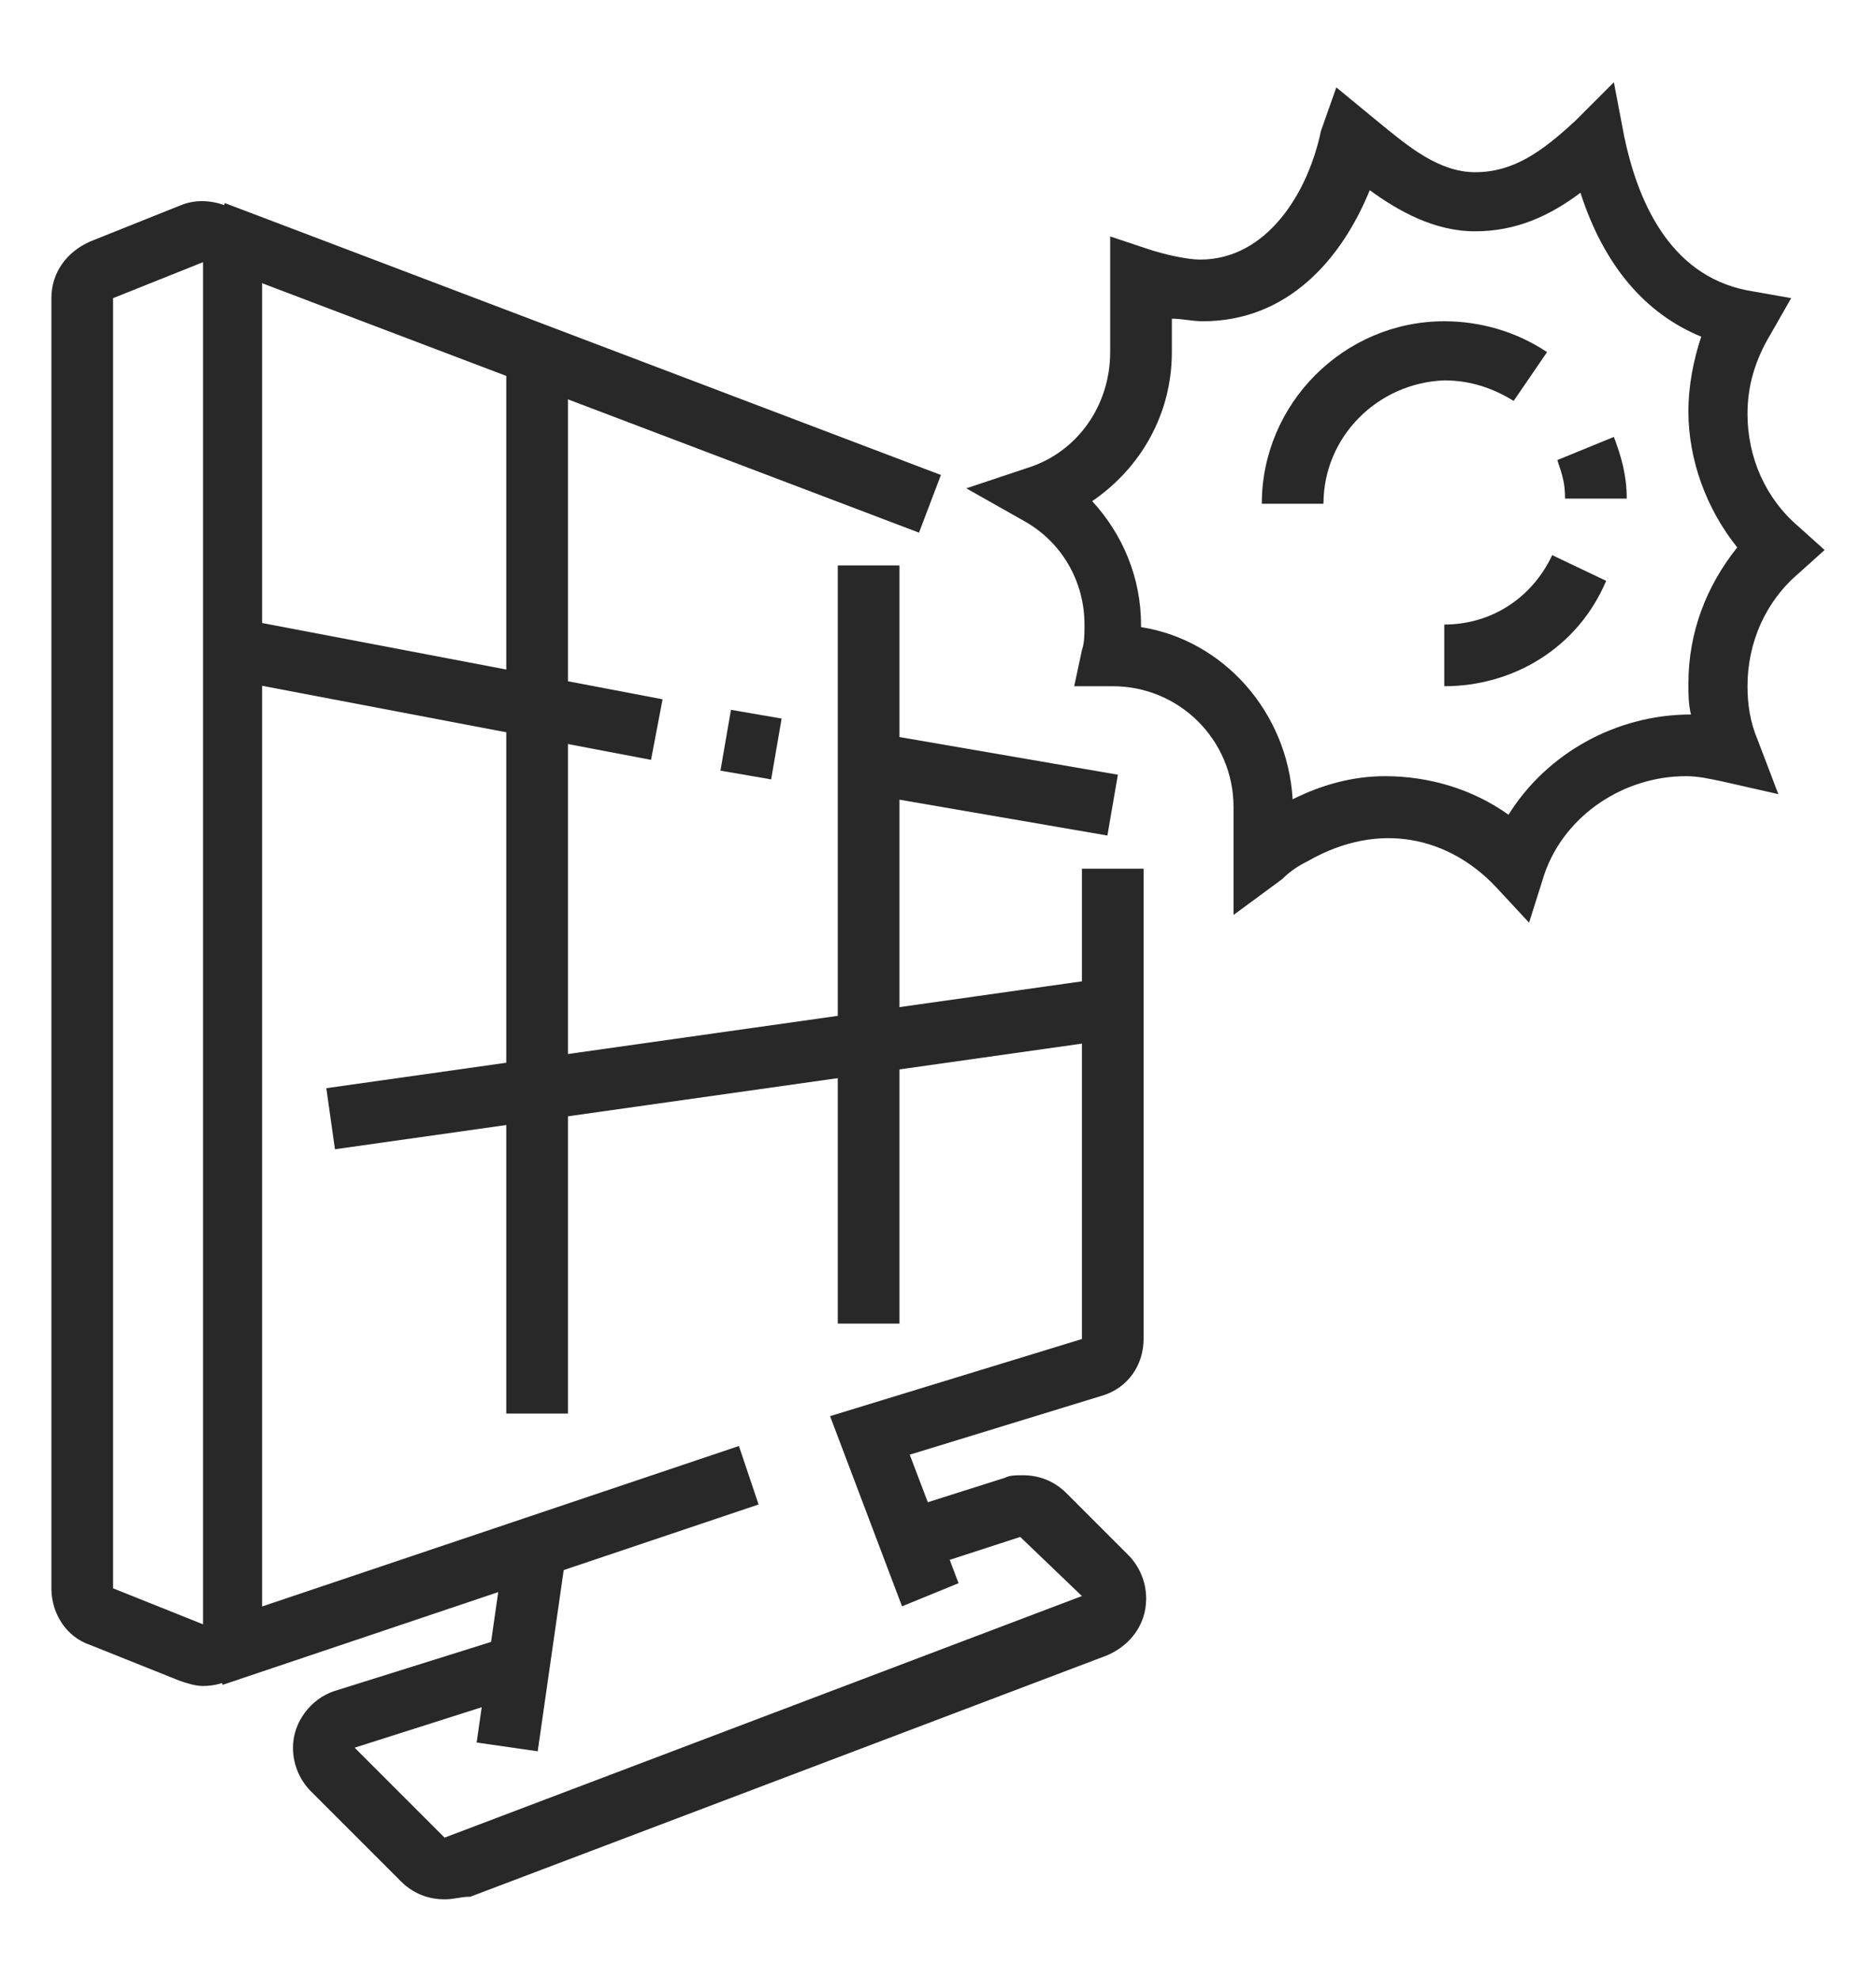 <?xml version="1.0" encoding="utf-8"?>
<!-- Generator: Adobe Illustrator 24.1.0, SVG Export Plug-In . SVG Version: 6.00 Build 0)  -->
<svg version="1.1" id="Layer_1" xmlns="http://www.w3.org/2000/svg" xmlns:xlink="http://www.w3.org/1999/xlink" x="0px" y="0px"
	 width="73px" height="77px" viewBox="0 0 73 77" style="enable-background:new 0 0 73 77;" xml:space="preserve">
<style type="text/css">
	.st0{display:none;}
	.st1{display:inline;fill:#282828;}
	.st2{fill:#282828;}
	.st3{display:inline;}
</style>
<g class="st0">
	<rect x="15.3" y="13.7" class="st1" width="36.5" height="2.4"/>
	<rect x="28.2" y="20.8" class="st1" width="7.1" height="2.4"/>
	<path class="st1" d="M31.8,30.2c-0.9,0-1.7-0.5-2.1-1.3l-0.1-0.1l-2.3-6c-0.2-0.4-0.2-0.8-0.2-1.3v-6.6h2.4v6.6
		c0,0.1,0,0.3,0.1,0.4l2.3,5.9l2.3-5.9c0.1-0.1,0.1-0.3,0.1-0.4v-6.6h2.4v6.6c0,0.4-0.1,0.9-0.2,1.3L33.9,29
		C33.5,29.8,32.7,30.2,31.8,30.2z"/>
	<rect x="54.2" y="13.7" class="st1" width="2.4" height="2.4"/>
	<rect x="35.3" y="18.5" class="st1" width="30.6" height="2.4"/>
	<rect x="7" y="18.5" class="st1" width="21.2" height="2.4"/>
	<path class="st1" d="M63.6,63.3H9.4c-2,0-3.5-1.6-3.5-3.5V12.6c0-2,1.6-3.5,3.5-3.5h54.2c2,0,3.5,1.6,3.5,3.5v47.2
		C67.1,61.7,65.6,63.3,63.6,63.3z M9.4,11.4c-0.7,0-1.2,0.5-1.2,1.2v47.2c0,0.7,0.5,1.2,1.2,1.2h54.2c0.7,0,1.2-0.5,1.2-1.2V12.6
		c0-0.7-0.5-1.2-1.2-1.2H9.4z"/>
	<rect x="11.7" y="62.1" class="st1" width="2.4" height="4.7"/>
	<rect x="21.2" y="62.1" class="st1" width="2.4" height="4.7"/>
	<rect x="7" y="65.6" class="st1" width="25.9" height="2.4"/>
	<rect x="35.3" y="65.6" class="st1" width="2.4" height="2.4"/>
	<rect x="50.6" y="62.1" class="st1" width="2.4" height="4.7"/>
	<rect x="60.1" y="62.1" class="st1" width="2.4" height="4.7"/>
	<rect x="45.9" y="65.6" class="st1" width="21.2" height="2.4"/>
	<rect x="7" y="51.5" class="st1" width="58.9" height="2.4"/>
	<polygon class="st1" points="20,56.2 17.6,56.2 17.6,58.5 20,58.5 20,56.2 	"/>
	<polygon class="st1" points="24.7,56.2 22.4,56.2 22.4,58.5 24.7,58.5 24.7,56.2 	"/>
	<polygon class="st1" points="15.3,56.2 12.9,56.2 12.9,58.5 15.3,58.5 15.3,56.2 	"/>
	<rect x="45.9" y="56.2" class="st1" width="7.1" height="2.4"/>
	
		<rect x="3.4" y="39.8" transform="matrix(0.422 -0.907 0.907 0.422 -27.786 38.419)" class="st1" width="25.7" height="2.4"/>
	<rect x="20.7" y="36.3" transform="matrix(0.886 -0.464 0.464 0.886 -18.375 15.287)" class="st1" width="2.4" height="17.3"/>
	
		<rect x="36.2" y="43.8" transform="matrix(0.408 -0.913 0.913 0.408 -14.646 67.377)" class="st1" width="16.8" height="2.4"/>
	<polygon class="st1" points="54.1,53.1 47.3,38.5 17.9,38.5 17.9,36.1 48.8,36.1 56.2,52.2 	"/>
	<rect x="36" y="36.3" transform="matrix(0.886 -0.464 0.464 0.886 -16.625 22.398)" class="st1" width="2.4" height="17.3"/>
	<rect x="21.1" y="43.8" transform="matrix(0.43 -0.903 0.903 0.43 -23.772 52.335)" class="st1" width="17" height="2.4"/>
</g>
<g>
	<rect x="7.7" y="59.7" transform="matrix(0.948 -0.319 0.319 0.948 -18.447 9.141)" class="st2" width="22" height="2.4"/>
	<rect x="21.1" y="-0.5" transform="matrix(0.355 -0.935 0.935 0.355 0.875 30.052)" class="st2" width="2.4" height="29.8"/>
	<path class="st2" d="M7.9,65.6c-0.3,0-0.6-0.1-0.9-0.2L3.5,64C2.6,63.7,2,62.8,2,61.8V11.6c0-1,0.6-1.8,1.5-2.2L7,8
		c0.7-0.3,1.5-0.2,2.2,0.2c0.6,0.4,1,1.2,1,2v53c0,0.8-0.4,1.5-1,2C8.8,65.5,8.3,65.6,7.9,65.6z M7.9,10.2l-3.5,1.4v50.2l3.5,1.4
		L7.9,10.2z"/>
	
		<rect x="16.3" y="62.9" transform="matrix(0.142 -0.99 0.99 0.142 -46.038 75.005)" class="st2" width="7.9" height="2.4"/>
	<rect x="19.7" y="13.9" class="st2" width="2.4" height="41.1"/>
	<path class="st2" d="M35.1,62.5l-2.8-7.4l9.8-3l0-18.3h2.4v18.3c0,1-0.6,1.9-1.6,2.2l-7.5,2.3l1.9,5L35.1,62.5z"/>
	<rect x="32.6" y="22" class="st2" width="2.4" height="29.5"/>
	<rect x="37.4" y="25.8" transform="matrix(0.17 -0.986 0.986 0.17 1.829 63.368)" class="st2" width="2.4" height="9.6"/>
	<rect x="28" y="28" transform="matrix(0.17 -0.986 0.986 0.17 -4.333 52.833)" class="st2" width="2.4" height="2"/>
	
		<rect x="16.1" y="18.4" transform="matrix(0.187 -0.982 0.982 0.187 -12.244 38.793)" class="st2" width="2.4" height="16.8"/>
	<rect x="12.7" y="40.2" transform="matrix(0.99 -0.14 0.14 0.99 -5.503 4.32)" class="st2" width="30.7" height="2.4"/>
	<path class="st2" d="M17.3,73.9c-0.6,0-1.2-0.2-1.7-0.7l-3.5-3.5c-0.4-0.4-0.7-1-0.7-1.7c0-1,0.7-1.9,1.6-2.2l6.7-2.1l0.7,2.2
		L13.8,68l3.5,3.5l24.8-9.4l-2.4-2.3l-4,1.3L35,58.8l4.1-1.3c0.2-0.1,0.4-0.1,0.7-0.1c0.6,0,1.2,0.2,1.7,0.7l2.4,2.4
		c0.4,0.4,0.7,1,0.7,1.7c0,1-0.6,1.8-1.5,2.2l-24.8,9.4C17.9,73.8,17.7,73.9,17.3,73.9z"/>
	<path class="st2" d="M59.5,35.9l-1.3-1.4c-1.8-1.9-4.5-2.6-7.3-1c-0.4,0.2-0.7,0.4-1,0.7L48,35.6v-4.2c0-2.6-2.1-4.7-4.7-4.7
		c0,0,0,0-0.1,0h-1.4l0.3-1.4c0.1-0.3,0.1-0.6,0.1-1c0-1.7-0.9-3.2-2.3-4L37.6,19l2.4-0.8c1.9-0.6,3.2-2.4,3.2-4.5l0-4.5l1.5,0.5
		c0.6,0.2,1.5,0.4,2,0.4c2.6,0,4.2-2.6,4.7-5L52,3.4l1.7,1.4c1.1,0.9,2.3,1.9,3.7,1.9c1.5,0,2.6-0.8,3.9-2l1.5-1.5l0.4,2.1
		c0.5,2.4,1.7,5.4,4.8,6l1.7,0.3L68.9,13C68.3,14,68,15,68,16.1c0,1.7,0.7,3.3,2,4.4l1,0.9l-1,0.9c-1.3,1.1-2,2.7-2,4.4
		c0,0.7,0.1,1.4,0.4,2.1l0.8,2.1L67,30.4c-0.5-0.1-0.9-0.2-1.4-0.2c-2.4,0-4.7,1.5-5.5,3.8L59.5,35.9z M53.9,30.2
		c1.7,0,3.4,0.5,4.8,1.5c1.5-2.4,4.2-3.9,7.1-3.9c-0.1-0.4-0.1-0.8-0.1-1.2c0-2,0.7-3.8,1.9-5.3c-1.2-1.5-1.9-3.4-1.9-5.3
		c0-1,0.2-2,0.5-2.9c-2.2-0.9-3.8-2.8-4.7-5.6C60.3,8.4,59,9,57.4,9c-1.6,0-3-0.8-4.1-1.6c-1.1,2.7-3.2,5.1-6.5,5.1
		c-0.4,0-0.8-0.1-1.2-0.1v1.3c0,2.4-1.2,4.5-3.1,5.8c1.2,1.3,1.9,3,1.9,4.8c0,0,0,0.1,0,0.1c3.2,0.5,5.7,3.3,5.9,6.7
		C51.5,30.5,52.7,30.2,53.9,30.2z"/>
	<path class="st2" d="M56.2,26.7v-2.4c1.8,0,3.4-1,4.2-2.7l2.1,1C61.4,25.2,58.9,26.7,56.2,26.7z"/>
	<path class="st2" d="M63.3,19.4h-2.4c0-0.6-0.1-0.9-0.3-1.5l2.2-0.9C63.1,17.8,63.3,18.5,63.3,19.4z"/>
	<path class="st2" d="M51.5,19.6h-2.4c0-3.9,3.2-7.1,7.1-7.1c1.4,0,2.8,0.4,4,1.2l-1.3,1.9c-0.8-0.5-1.7-0.8-2.7-0.8
		C53.6,14.9,51.5,17,51.5,19.6z"/>
</g>
<g class="st0">
	<g class="st3">
		<g>
			<rect x="10.6" y="6.9" class="st2" width="2.4" height="4.7"/>
			<rect x="10.6" y="16.3" class="st2" width="2.4" height="4.7"/>
			<rect x="14.1" y="12.8" class="st2" width="3.5" height="2.4"/>
			<rect x="5.9" y="12.8" class="st2" width="3.5" height="2.4"/>
		</g>
		<path class="st2" d="M66,71.7H37.7c-1.3,0-2.4-1.1-2.4-2.4v-9.4c0-1.3,1.1-2.4,2.4-2.4H66c1.3,0,2.4,1.1,2.4,2.4v9.4
			C68.3,70.6,67.3,71.7,66,71.7z M37.7,59.9v9.4H66l0-9.4H37.7z"/>
		<path class="st2" d="M51.8,26.9c-2.6,0-4.7-2.1-4.7-4.7s2.1-4.7,4.7-4.7c2.6,0,4.7,2.1,4.7,4.7S54.4,26.9,51.8,26.9z M51.8,19.8
			c-1.3,0-2.4,1.1-2.4,2.4s1.1,2.4,2.4,2.4c1.3,0,2.4-1.1,2.4-2.4S53.1,19.8,51.8,19.8z"/>
		<path class="st2" d="M25.9,42.2c-3.9,0-7.1-3.2-7.1-7.1s3.2-7.1,7.1-7.1s7.1,3.2,7.1,7.1S29.8,42.2,25.9,42.2z M25.9,30.4
			c-2.6,0-4.7,2.1-4.7,4.7c0,2.6,2.1,4.7,4.7,4.7s4.7-2.1,4.7-4.7C30.6,32.5,28.5,30.4,25.9,30.4z"/>
		<path class="st2" d="M51.8,35.1c-7.2,0-13-5.8-13-13s5.8-13,13-13s13,5.8,13,13S59,35.1,51.8,35.1z M51.8,11.6
			c-5.9,0-10.6,4.8-10.6,10.6S46,32.8,51.8,32.8S62.4,28,62.4,22.2S57.7,11.6,51.8,11.6z"/>
		<path class="st2" d="M68.8,27l-2.3-0.6c0.4-1.3,0.6-2.8,0.6-4.2c0-5.1-2.3-9.6-6.4-12.5l1.3-1.9c4.7,3.3,7.4,8.6,7.4,14.4
			C69.5,23.8,69.3,25.4,68.8,27z"/>
		<path class="st2" d="M58.2,8.2C57.6,8,57,7.7,56.4,7.6l0.7-2.2c0.7,0.2,1.4,0.5,2,0.8L58.2,8.2z"/>
		<rect x="45.9" y="33" class="st2" width="2.4" height="25.7"/>
		<rect x="55.4" y="33" class="st2" width="2.4" height="9.2"/>
		<rect x="55.4" y="44.6" class="st2" width="2.4" height="2.4"/>
		<rect x="55.4" y="49.3" class="st2" width="2.4" height="9.4"/>
		<rect x="61.3" y="50.5" class="st2" width="2.4" height="2.4"/>
		<rect x="61.3" y="34" class="st2" width="2.4" height="14.1"/>
		<rect x="27.8" y="25.8" transform="matrix(0.894 -0.447 0.447 0.894 -8.431 18.209)" class="st2" width="13" height="2.4"/>
		<rect x="31" y="32.1" transform="matrix(0.894 -0.447 0.447 0.894 -10.927 20.294)" class="st2" width="13" height="2.4"/>
		<path class="st2" d="M9.4,48.1H7c-2,0-3.5-1.6-3.5-3.5v-7.1c0-4.5,3.7-8.3,8.3-8.3h10.6v2.4H11.7c-3.2,0-5.9,2.6-5.9,5.9v7.1
			c0,0.7,0.5,1.2,1.2,1.2h2.4c0.7,0,1.2-0.5,1.2-1.2v-5.9c0-1.3,1.1-2.4,2.4-2.4h7.6v2.4h-7.6v5.9C12.9,46.5,11.3,48.1,9.4,48.1z"/>
		<path class="st2" d="M23.5,57.5h-7.1c-2,0-3.5-1.6-3.5-3.5v-2.4c0-2,1.6-3.5,3.5-3.5h5.9v-7.6h2.4v7.6c0,1.3-1.1,2.4-2.4,2.4h-5.9
			c-0.7,0-1.2,0.5-1.2,1.2V54c0,0.7,0.5,1.2,1.2,1.2h7.1c3.2,0,5.9-2.6,5.9-5.9V38.7h2.4v10.6C31.8,53.8,28.1,57.5,23.5,57.5z"/>
	</g>
	<path class="st1" d="M18.6,26.9h-2.2v-2.4h2.2c6.4,0,10.7-1.8,14.8-3.9l1.1,2.1C30.3,24.9,25.6,26.9,18.6,26.9z"/>
	<rect x="11.7" y="24.5" class="st1" width="2.4" height="2.4"/>
</g>
</svg>

